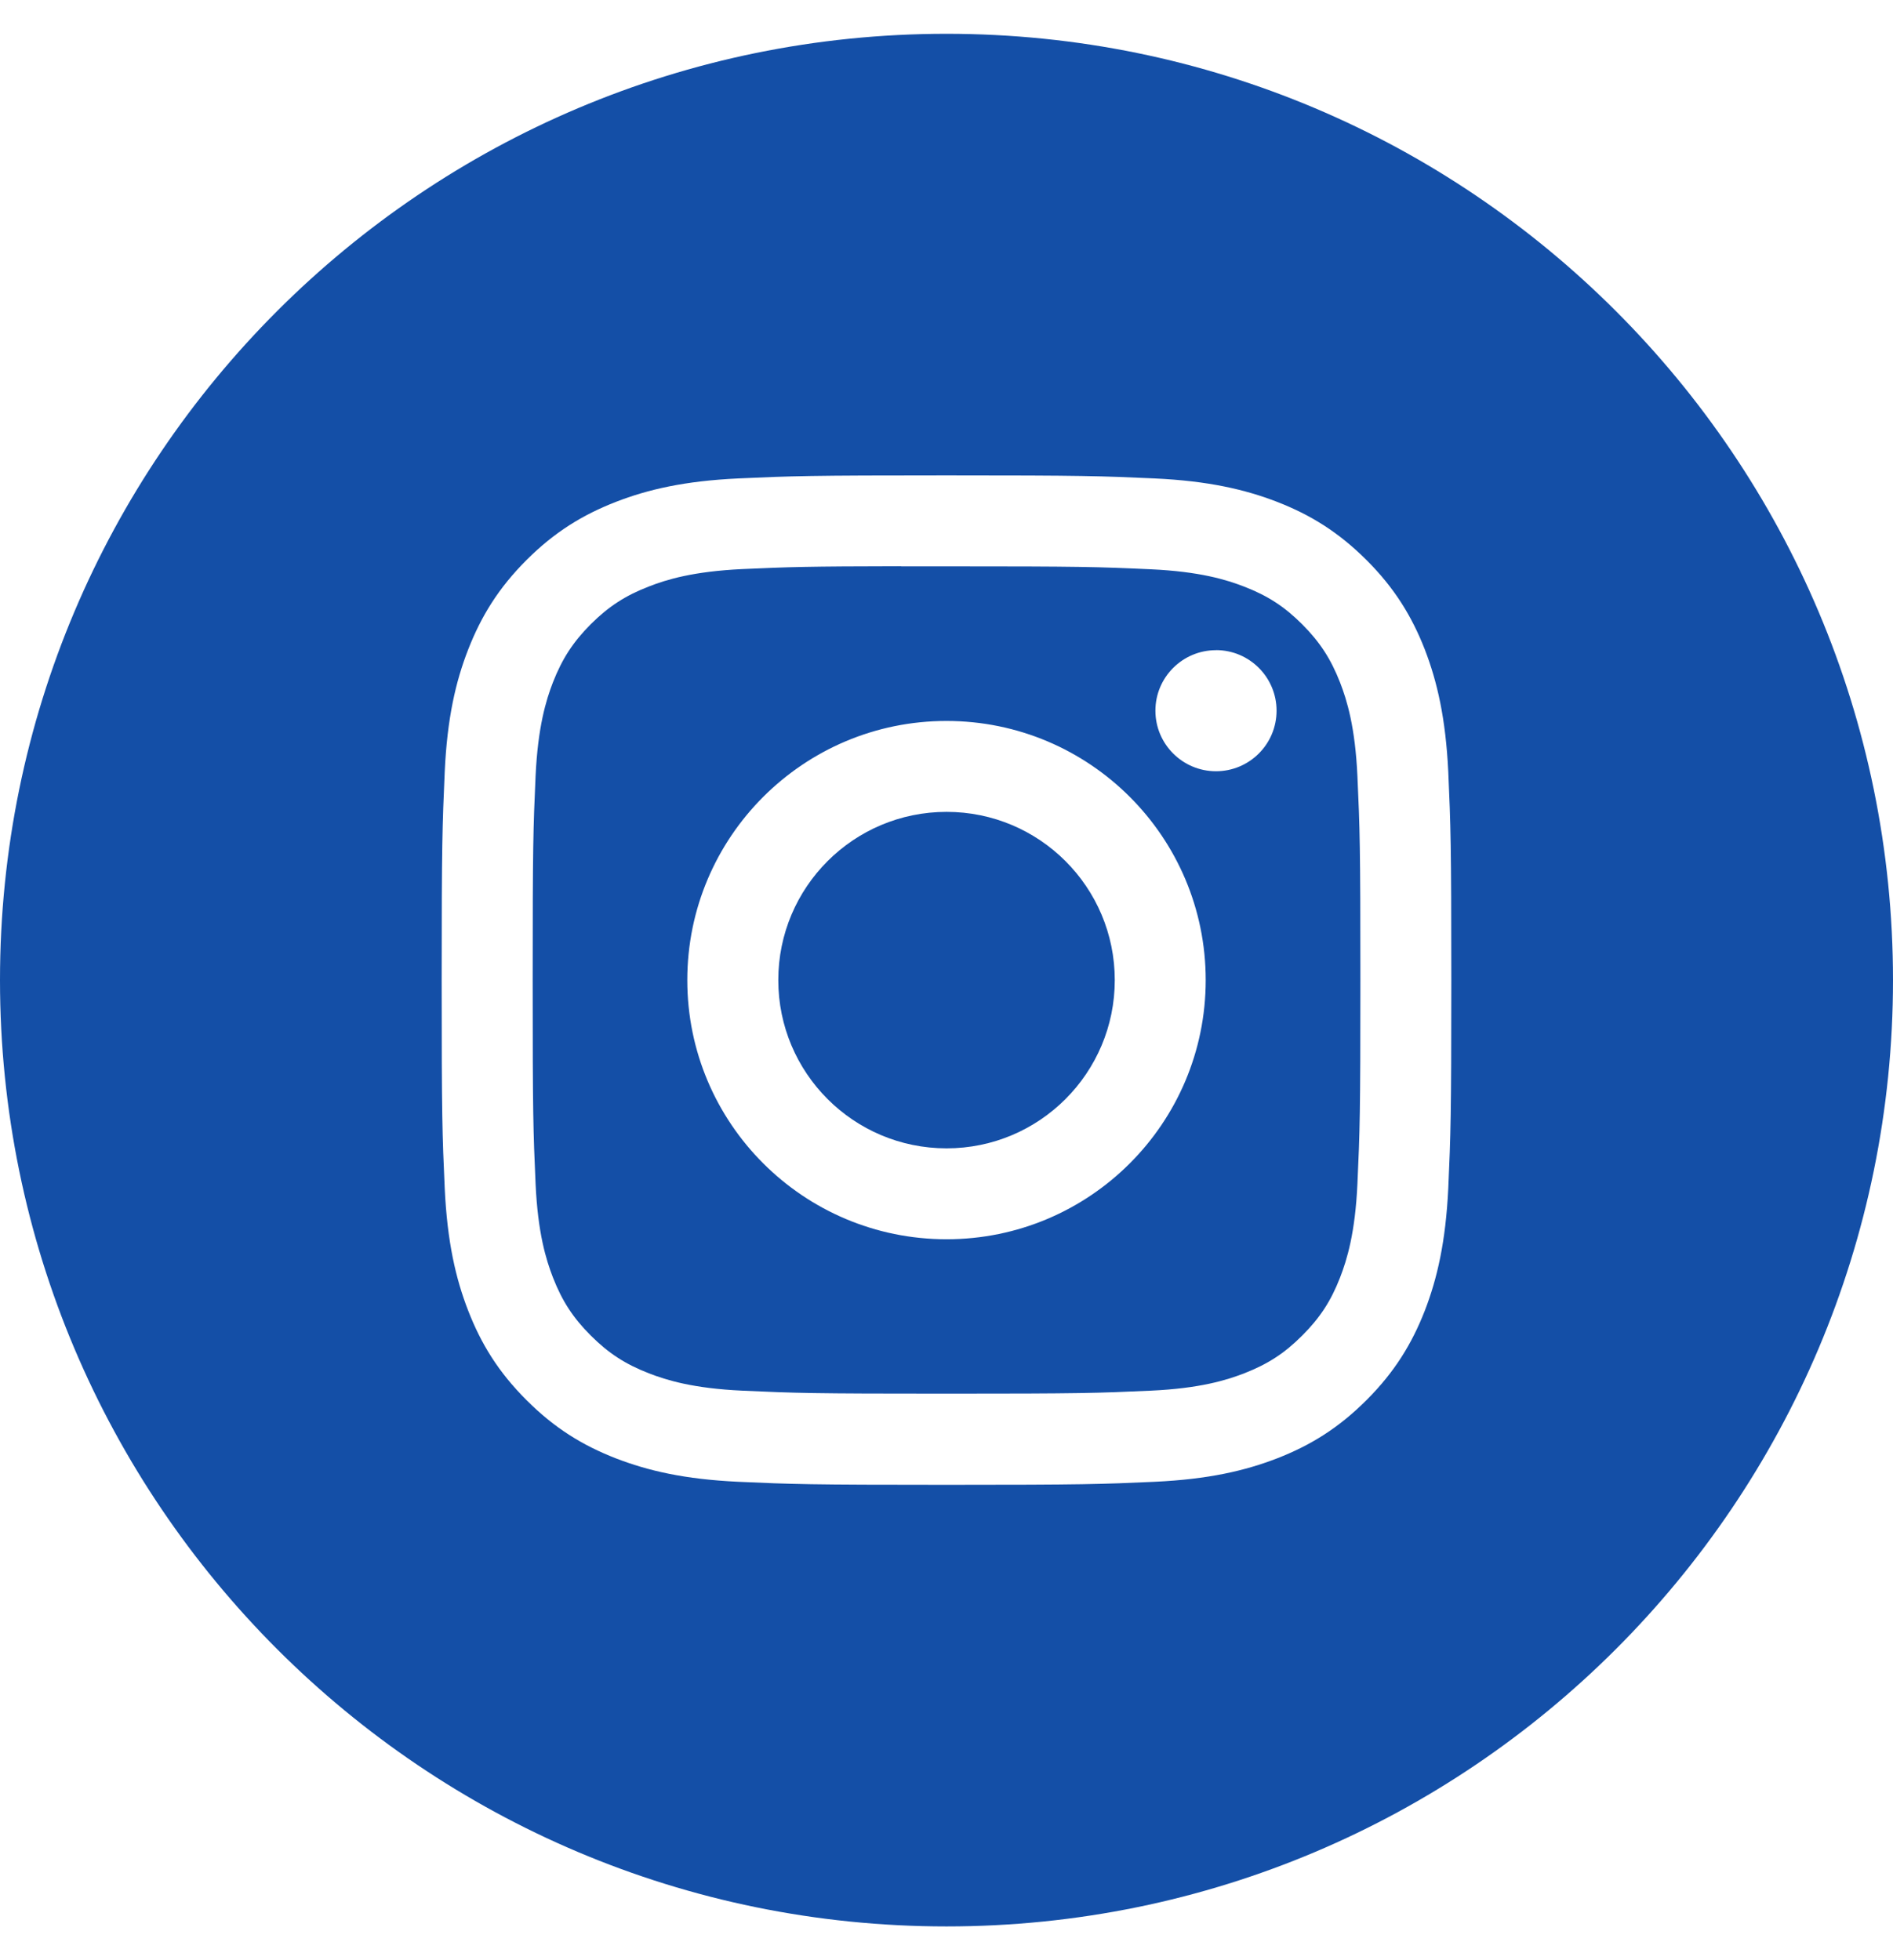 <svg width="28" height="29" viewBox="0 0 28 29" fill="none" xmlns="http://www.w3.org/2000/svg">
<path fill-rule="evenodd" clip-rule="evenodd" d="M14 0.5C6.268 0.5 0 6.768 0 14.5C0 22.232 6.268 28.5 14 28.5C21.732 28.5 28 22.232 28 14.5C28 6.768 21.732 0.5 14 0.5ZM10.922 7.078C11.718 7.042 11.973 7.033 14.001 7.033H13.998C16.027 7.033 16.28 7.042 17.077 7.078C17.872 7.115 18.415 7.241 18.891 7.425C19.382 7.616 19.797 7.871 20.213 8.286C20.628 8.701 20.883 9.118 21.075 9.609C21.258 10.084 21.384 10.626 21.422 11.421C21.457 12.218 21.467 12.472 21.467 14.5C21.467 16.528 21.457 16.782 21.422 17.578C21.384 18.373 21.258 18.916 21.075 19.39C20.883 19.881 20.628 20.298 20.213 20.713C19.798 21.128 19.382 21.384 18.891 21.575C18.416 21.759 17.873 21.885 17.078 21.922C16.282 21.958 16.028 21.967 14 21.967C11.972 21.967 11.718 21.958 10.921 21.922C10.127 21.885 9.584 21.759 9.109 21.575C8.618 21.384 8.201 21.128 7.787 20.713C7.371 20.298 7.116 19.881 6.925 19.39C6.741 18.916 6.615 18.373 6.578 17.578C6.542 16.782 6.533 16.528 6.533 14.5C6.533 12.472 6.543 12.218 6.578 11.421C6.614 10.627 6.74 10.084 6.925 9.609C7.117 9.118 7.372 8.701 7.787 8.286C8.202 7.871 8.619 7.616 9.11 7.425C9.584 7.241 10.127 7.115 10.922 7.078Z" fill="#144FA7"/>
<path fill-rule="evenodd" clip-rule="evenodd" d="M13.331 8.379C13.461 8.379 13.601 8.379 13.752 8.379L14.001 8.379C15.994 8.379 16.23 8.386 17.018 8.422C17.746 8.455 18.141 8.577 18.404 8.679C18.753 8.814 19.001 8.976 19.262 9.237C19.523 9.499 19.685 9.748 19.821 10.096C19.923 10.359 20.045 10.754 20.078 11.482C20.114 12.269 20.122 12.506 20.122 14.498C20.122 16.491 20.114 16.727 20.078 17.515C20.045 18.243 19.923 18.638 19.821 18.901C19.686 19.249 19.523 19.497 19.262 19.758C19.001 20.02 18.753 20.181 18.404 20.317C18.141 20.419 17.746 20.541 17.018 20.574C16.231 20.61 15.994 20.618 14.001 20.618C12.007 20.618 11.771 20.61 10.983 20.574C10.255 20.541 9.86 20.419 9.597 20.317C9.248 20.181 9 20.02 8.738 19.758C8.477 19.497 8.315 19.249 8.179 18.9C8.077 18.637 7.955 18.242 7.922 17.514C7.887 16.727 7.879 16.491 7.879 14.496C7.879 12.503 7.887 12.267 7.922 11.48C7.956 10.752 8.077 10.357 8.179 10.094C8.315 9.746 8.477 9.497 8.738 9.235C9 8.974 9.248 8.812 9.597 8.677C9.86 8.574 10.255 8.453 10.983 8.419C11.672 8.388 11.939 8.379 13.331 8.377V8.379ZM17.986 9.619C17.492 9.619 17.09 10.02 17.09 10.514C17.09 11.009 17.492 11.41 17.986 11.41C18.481 11.41 18.882 11.009 18.882 10.514C18.882 10.02 18.481 9.618 17.986 9.618V9.619ZM10.166 14.5C10.166 12.383 11.883 10.666 14 10.666C16.118 10.666 17.834 12.383 17.834 14.5C17.834 16.618 16.118 18.334 14.001 18.334C11.883 18.334 10.166 16.618 10.166 14.5Z" fill="#144FA7"/>
<path d="M14.001 12.011C15.375 12.011 16.489 13.125 16.489 14.5C16.489 15.874 15.375 16.989 14.001 16.989C12.626 16.989 11.512 15.874 11.512 14.5C11.512 13.125 12.626 12.011 14.001 12.011V12.011Z" fill="#144FA7"/>
</svg>
